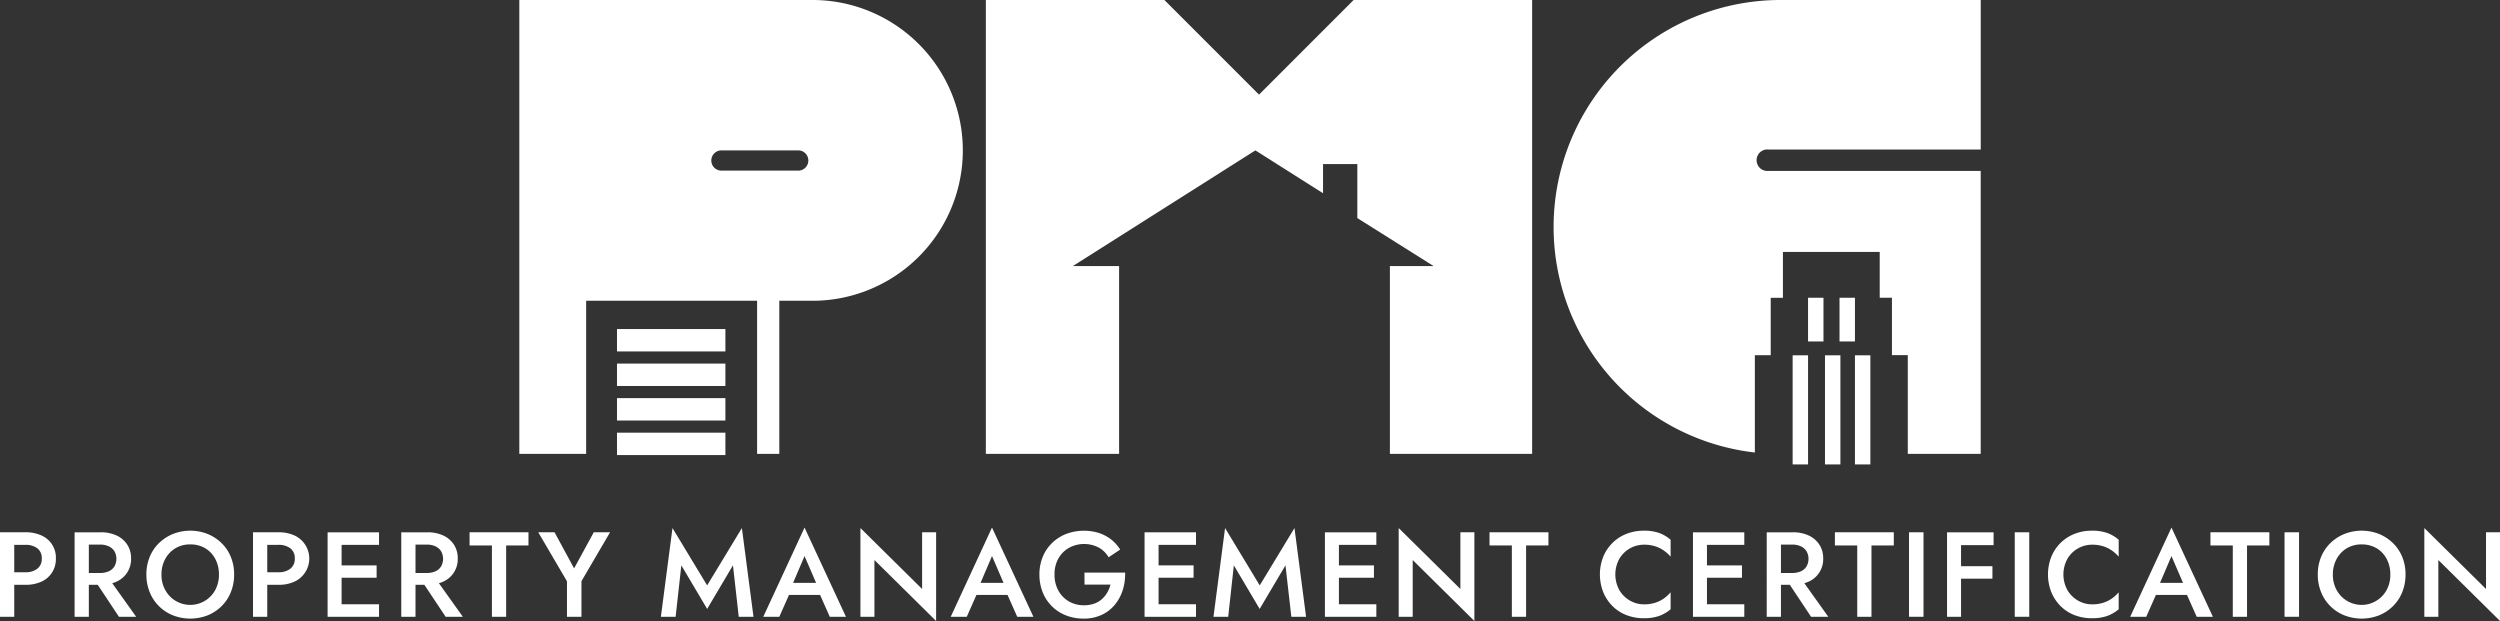 <svg id="Group_4473" data-name="Group 4473" xmlns="http://www.w3.org/2000/svg" xmlns:xlink="http://www.w3.org/1999/xlink" width="116.23" height="28.871" viewBox="0 0 116.23 28.871">
  <rect x="0" y="0" width="116.23" height="28.871" fill="#333333" stroke="none"/>
  <defs>
    <clipPath id="clip-path">
      <rect id="Rectangle_1742" data-name="Rectangle 1742" width="116.231" height="28.871" fill="#fff"/>
    </clipPath>
  </defs>
  <g id="Group_4472" data-name="Group 4472" clip-path="url(#clip-path)">
    <path id="Path_6303" data-name="Path 6303" d="M241.229,0H227.518V21.1h3.107V13.983h7.948V21.1h1.032V13.983h1.624a6.992,6.992,0,0,0,0-13.983m-.766,7.933h-3.526a.471.471,0,1,1,0-.941h3.526a.471.471,0,1,1,0,.941" transform="translate(-203.374)" fill="#fff"/>
    <path id="Path_6304" data-name="Path 6304" d="M444.629,4.4l-4.4-4.4h-8.3V21.1h6.195V12.37h-2.151l8.486-5.378,3.147,1.992V7.629H449.2v2.51l3.546,2.231h-2.032V21.1h6.613V0h-8.3Z" transform="translate(-386.095 0)" fill="#fff"/>
    <path id="Path_6305" data-name="Path 6305" d="M690.531,6.952h9.92V0h-9.313a10.553,10.553,0,0,0-1.188,21.038V16.513h.737V13.844h.568V11.712h4.5v2.131h.568v2.669h.737V21.1h3.39V7.948h-9.92a.5.5,0,0,1,0-1" transform="translate(-608.363)" fill="#fff"/>
    <rect id="Rectangle_1736" data-name="Rectangle 1736" width="5.04" height="1.041" transform="translate(28.685 15.298)" fill="#fff"/>
    <rect id="Rectangle_1737" data-name="Rectangle 1737" width="5.04" height="1.041" transform="translate(28.685 16.904)" fill="#fff"/>
    <rect id="Rectangle_1738" data-name="Rectangle 1738" width="5.04" height="1.041" transform="translate(28.685 18.51)" fill="#fff"/>
    <path id="Path_6306" data-name="Path 6306" d="M270.315,190.548v.052h5.04v-1.041h-5.04Z" transform="translate(-241.63 -169.443)" fill="#fff"/>
    <path id="Path_6307" data-name="Path 6307" d="M792.139,130.715v1.773h.717v-2.032h-.717Z" transform="translate(-708.079 -116.613)" fill="#fff"/>
    <path id="Path_6308" data-name="Path 6308" d="M806.643,130.715v-.259h-.717v2.032h.717Z" transform="translate(-720.403 -116.613)" fill="#fff"/>
    <path id="Path_6309" data-name="Path 6309" d="M799.554,160.257v.487h.717v-5.073h-.717Z" transform="translate(-714.707 -139.152)" fill="#fff"/>
    <path id="Path_6310" data-name="Path 6310" d="M812.683,160.257v.487h.717v-5.073h-.717Z" transform="translate(-726.443 -139.152)" fill="#fff"/>
    <path id="Path_6311" data-name="Path 6311" d="M785.382,160.257v.487h.717v-5.073h-.717Z" transform="translate(-702.039 -139.152)" fill="#fff"/>
    <path id="Path_6312" data-name="Path 6312" d="M.662,237.128H0V233.2H.662ZM.393,233.2h.791a1.732,1.732,0,0,1,.746.149,1.123,1.123,0,0,1,.668,1.069,1.176,1.176,0,0,1-.177.651,1.156,1.156,0,0,1-.491.424,1.731,1.731,0,0,1-.746.149H.393v-.584h.791a.867.867,0,0,0,.55-.163.57.57,0,0,0,.208-.477.562.562,0,0,0-.208-.474.878.878,0,0,0-.55-.16H.393Z" transform="translate(0 -208.453)" fill="#fff"/>
    <path id="Path_6313" data-name="Path 6313" d="M33.344,237.128h-.662V233.2h.662Zm-.269-3.928h.819a1.7,1.7,0,0,1,.746.151,1.183,1.183,0,0,1,.491.424,1.152,1.152,0,0,1,.177.643,1.138,1.138,0,0,1-.668,1.072,1.7,1.7,0,0,1-.746.151h-.819v-.55h.791a.964.964,0,0,0,.4-.076.6.6,0,0,0,.264-.224.719.719,0,0,0,0-.716.622.622,0,0,0-.264-.225.936.936,0,0,0-.4-.079h-.791Zm1.134,2.054,1.336,1.874h-.8L33.5,235.253Z" transform="translate(-29.214 -208.452)" fill="#fff"/>
    <path id="Path_6314" data-name="Path 6314" d="M64.3,233.735a1.892,1.892,0,0,1,.429-.643,2.028,2.028,0,0,1,.651-.427,2.2,2.2,0,0,1,1.619,0,2.037,2.037,0,0,1,.648.427,1.894,1.894,0,0,1,.429.643,2.129,2.129,0,0,1,.151.814,2.156,2.156,0,0,1-.151.814,1.927,1.927,0,0,1-.427.651,1.976,1.976,0,0,1-.645.429,2.23,2.23,0,0,1-1.63,0,1.967,1.967,0,0,1-.648-.429,1.925,1.925,0,0,1-.426-.651,2.156,2.156,0,0,1-.152-.814,2.129,2.129,0,0,1,.152-.814m.724,1.532a1.314,1.314,0,0,0,.474.5,1.322,1.322,0,0,0,1.852-.5,1.478,1.478,0,0,0,.171-.718,1.513,1.513,0,0,0-.168-.721,1.249,1.249,0,0,0-.469-.5,1.335,1.335,0,0,0-.7-.179,1.313,1.313,0,0,0-.687.179,1.289,1.289,0,0,0-.474.5,1.473,1.473,0,0,0-.174.721,1.458,1.458,0,0,0,.174.718" transform="translate(-57.342 -207.838)" fill="#fff"/>
    <path id="Path_6315" data-name="Path 6315" d="M111.509,237.128h-.662V233.2h.662Zm-.269-3.928h.791a1.732,1.732,0,0,1,.746.149,1.181,1.181,0,0,1,0,2.144,1.731,1.731,0,0,1-.746.149h-.791v-.584h.791a.867.867,0,0,0,.55-.163.57.57,0,0,0,.208-.477.562.562,0,0,0-.208-.474.878.878,0,0,0-.55-.16h-.791Z" transform="translate(-99.084 -208.453)" fill="#fff"/>
    <path id="Path_6316" data-name="Path 6316" d="M144.181,237.128h-.651V233.2h.651Zm-.241-3.928h1.981v.584H143.94Zm0,1.538h1.869v.573H143.94Zm0,1.807h1.981v.584H143.94Z" transform="translate(-128.299 -208.452)" fill="#fff"/>
    <path id="Path_6317" data-name="Path 6317" d="M176.5,237.128h-.662V233.2h.662Zm-.269-3.928h.819a1.7,1.7,0,0,1,.746.151,1.183,1.183,0,0,1,.491.424,1.152,1.152,0,0,1,.177.643,1.138,1.138,0,0,1-.668,1.072,1.7,1.7,0,0,1-.746.151h-.819v-.55h.791a.964.964,0,0,0,.4-.076.6.6,0,0,0,.264-.224.719.719,0,0,0,0-.716.622.622,0,0,0-.264-.225.936.936,0,0,0-.4-.079h-.791Zm1.134,2.054,1.336,1.874h-.8l-1.246-1.874Z" transform="translate(-157.182 -208.452)" fill="#fff"/>
    <path id="Path_6318" data-name="Path 6318" d="M205.723,233.2h2.739v.612h-1.038v3.317h-.662v-3.317h-1.038Z" transform="translate(-183.892 -208.453)" fill="#fff"/>
    <path id="Path_6319" data-name="Path 6319" d="M239.153,233.2l-1.33,2.273v1.656h-.673v-1.65l-1.336-2.279h.758l.909,1.678.915-1.678Z" transform="translate(-210.79 -208.453)" fill="#fff"/>
    <path id="Path_6320" data-name="Path 6320" d="M290.231,235.474h-.685l.539-4.125,1.611,2.666,1.616-2.666.539,4.125h-.685l-.269-2.391-1.2,2.026-1.2-2.026Z" transform="translate(-258.82 -206.799)" fill="#fff"/>
    <path id="Path_6321" data-name="Path 6321" d="M335.694,233.91l-.011.146-.544,1.229h-.746l1.919-4.147,1.925,4.147h-.752l-.533-1.2-.011-.163-.629-1.459Zm-.281-.2h1.824l.124.561h-2.077Z" transform="translate(-298.907 -206.61)" fill="#fff"/>
    <path id="Path_6322" data-name="Path 6322" d="M380.484,231.545v4.125l-2.868-2.834v2.638h-.651v-4.125l2.868,2.834v-2.638Z" transform="translate(-336.962 -206.799)" fill="#fff"/>
    <path id="Path_6323" data-name="Path 6323" d="M417.824,233.91l-.011.146-.544,1.229h-.746l1.919-4.147,1.925,4.147h-.752l-.533-1.2-.011-.163-.629-1.459Zm-.281-.2h1.824l.124.561h-2.077Z" transform="translate(-372.322 -206.61)" fill="#fff"/>
    <path id="Path_6324" data-name="Path 6324" d="M457.486,234.459h1.891a2.445,2.445,0,0,1-.112.817,2.026,2.026,0,0,1-.37.682,1.746,1.746,0,0,1-.612.469,1.949,1.949,0,0,1-.836.171,2.209,2.209,0,0,1-.819-.149,1.9,1.9,0,0,1-1.083-1.075,2.187,2.187,0,0,1-.152-.825,2.13,2.13,0,0,1,.154-.822,1.9,1.9,0,0,1,.435-.645,1.977,1.977,0,0,1,.657-.421,2.353,2.353,0,0,1,1.524-.042,1.88,1.88,0,0,1,.564.3,1.843,1.843,0,0,1,.421.469l-.539.359a1.223,1.223,0,0,0-.452-.449,1.478,1.478,0,0,0-1.386.008,1.3,1.3,0,0,0-.494.494,1.477,1.477,0,0,0-.182.749,1.514,1.514,0,0,0,.18.749,1.3,1.3,0,0,0,.488.5,1.357,1.357,0,0,0,.7.18,1.416,1.416,0,0,0,.471-.073,1.064,1.064,0,0,0,.359-.208,1.245,1.245,0,0,0,.252-.309,1.452,1.452,0,0,0,.152-.37h-1.207Z" transform="translate(-407.068 -207.838)" fill="#fff"/>
    <path id="Path_6325" data-name="Path 6325" d="M502.107,237.128h-.651V233.2h.651Zm-.241-3.928h1.981v.584h-1.981Zm0,1.538h1.869v.573h-1.869Zm0,1.807h1.981v.584h-1.981Z" transform="translate(-448.243 -208.452)" fill="#fff"/>
    <path id="Path_6326" data-name="Path 6326" d="M532.338,235.474h-.685l.539-4.125,1.611,2.666,1.616-2.666.539,4.125h-.685L535,233.083l-1.2,2.026-1.2-2.026Z" transform="translate(-475.236 -206.799)" fill="#fff"/>
    <path id="Path_6327" data-name="Path 6327" d="M581.118,237.128h-.651V233.2h.651Zm-.241-3.928h1.981v.584h-1.981Zm0,1.538h1.869v.573h-1.869Zm0,1.807h1.981v.584h-1.981Z" transform="translate(-518.869 -208.452)" fill="#fff"/>
    <path id="Path_6328" data-name="Path 6328" d="M616.3,231.545v4.125l-2.868-2.834v2.638h-.651v-4.125l2.868,2.834v-2.638Z" transform="translate(-547.753 -206.799)" fill="#fff"/>
    <path id="Path_6329" data-name="Path 6329" d="M652.6,233.2h2.739v.612H654.3v3.317h-.662v-3.317H652.6Z" transform="translate(-583.349 -208.453)" fill="#fff"/>
    <path id="Path_6330" data-name="Path 6330" d="M701.844,235.276a1.356,1.356,0,0,0,.491.485,1.306,1.306,0,0,0,.662.174,1.657,1.657,0,0,0,.508-.073,1.5,1.5,0,0,0,.407-.2,1.6,1.6,0,0,0,.314-.289v.791a1.777,1.777,0,0,1-.53.309,2.1,2.1,0,0,1-.721.107,2.192,2.192,0,0,1-.805-.146,1.864,1.864,0,0,1-.648-.421,1.971,1.971,0,0,1-.429-.648,2.254,2.254,0,0,1,0-1.639,1.944,1.944,0,0,1,.429-.645,1.922,1.922,0,0,1,.648-.421,2.156,2.156,0,0,1,.805-.149,2.1,2.1,0,0,1,.721.107,1.721,1.721,0,0,1,.53.314v.786a1.7,1.7,0,0,0-.314-.283,1.5,1.5,0,0,0-.407-.2,1.659,1.659,0,0,0-.508-.073,1.325,1.325,0,0,0-1.153.654,1.51,1.51,0,0,0,0,1.459" transform="translate(-626.556 -207.838)" fill="#fff"/>
    <path id="Path_6331" data-name="Path 6331" d="M742.364,237.128h-.651V233.2h.651Zm-.241-3.928H744.1v.584h-1.981Zm0,1.538h1.869v.573h-1.869Zm0,1.807H744.1v.584h-1.981Z" transform="translate(-663.004 -208.452)" fill="#fff"/>
    <path id="Path_6332" data-name="Path 6332" d="M774.687,237.128h-.662V233.2h.662Zm-.269-3.928h.819a1.7,1.7,0,0,1,.746.151,1.183,1.183,0,0,1,.491.424,1.152,1.152,0,0,1,.177.643,1.139,1.139,0,0,1-.668,1.072,1.7,1.7,0,0,1-.746.151h-.819v-.55h.791a.964.964,0,0,0,.4-.076.6.6,0,0,0,.264-.224.72.72,0,0,0,0-.716.622.622,0,0,0-.264-.225.936.936,0,0,0-.4-.079h-.791Zm1.134,2.054,1.336,1.874h-.8l-1.246-1.874Z" transform="translate(-691.887 -208.452)" fill="#fff"/>
    <path id="Path_6333" data-name="Path 6333" d="M803.905,233.2h2.739v.612h-1.038v3.317h-.662v-3.317h-1.038Z" transform="translate(-718.597 -208.453)" fill="#fff"/>
    <rect id="Rectangle_1739" data-name="Rectangle 1739" width="0.674" height="3.928" transform="translate(88.754 24.747)" fill="#fff"/>
    <path id="Path_6334" data-name="Path 6334" d="M853.687,237.128h-.651V233.2h.651Zm-.241-3.928H855.2v.595h-1.757Zm0,1.577h1.7v.578h-1.7Z" transform="translate(-762.514 -208.452)" fill="#fff"/>
    <rect id="Rectangle_1740" data-name="Rectangle 1740" width="0.674" height="3.928" transform="translate(93.67 24.747)" fill="#fff"/>
    <path id="Path_6335" data-name="Path 6335" d="M898.154,235.276a1.355,1.355,0,0,0,.491.485,1.306,1.306,0,0,0,.662.174,1.655,1.655,0,0,0,.508-.073,1.5,1.5,0,0,0,.407-.2,1.6,1.6,0,0,0,.314-.289v.791a1.776,1.776,0,0,1-.53.309,2.1,2.1,0,0,1-.721.107,2.192,2.192,0,0,1-.805-.146,1.863,1.863,0,0,1-.648-.421,1.971,1.971,0,0,1-.429-.648,2.254,2.254,0,0,1,0-1.639,1.945,1.945,0,0,1,.429-.645,1.921,1.921,0,0,1,.648-.421,2.157,2.157,0,0,1,.805-.149,2.1,2.1,0,0,1,.721.107,1.72,1.72,0,0,1,.53.314v.786a1.7,1.7,0,0,0-.314-.283,1.5,1.5,0,0,0-.407-.2,1.657,1.657,0,0,0-.508-.073,1.325,1.325,0,0,0-1.153.654,1.51,1.51,0,0,0,0,1.459" transform="translate(-802.034 -207.838)" fill="#fff"/>
    <path id="Path_6336" data-name="Path 6336" d="M934.565,233.91l-.011.146-.544,1.229h-.746l1.919-4.147,1.925,4.147h-.752l-.533-1.2-.011-.163-.629-1.459Zm-.281-.2h1.824l.124.561h-2.077Z" transform="translate(-834.227 -206.61)" fill="#fff"/>
    <path id="Path_6337" data-name="Path 6337" d="M968.432,233.2h2.739v.612h-1.038v3.317h-.662v-3.317h-1.038Z" transform="translate(-865.664 -208.453)" fill="#fff"/>
    <rect id="Rectangle_1741" data-name="Rectangle 1741" width="0.674" height="3.928" transform="translate(106.213 24.747)" fill="#fff"/>
    <path id="Path_6338" data-name="Path 6338" d="M1015.6,233.735a1.891,1.891,0,0,1,.429-.643,2.027,2.027,0,0,1,.651-.427,2.2,2.2,0,0,1,1.619,0,2.039,2.039,0,0,1,.648.427,1.9,1.9,0,0,1,.429.643,2.13,2.13,0,0,1,.151.814,2.157,2.157,0,0,1-.151.814,1.928,1.928,0,0,1-.427.651,1.976,1.976,0,0,1-.645.429,2.229,2.229,0,0,1-1.63,0,1.966,1.966,0,0,1-.648-.429,1.926,1.926,0,0,1-.427-.651,2.155,2.155,0,0,1-.151-.814,2.128,2.128,0,0,1,.151-.814m.724,1.532a1.315,1.315,0,0,0,.474.5,1.322,1.322,0,0,0,1.852-.5,1.479,1.479,0,0,0,.171-.718,1.513,1.513,0,0,0-.168-.721,1.249,1.249,0,0,0-.469-.5,1.335,1.335,0,0,0-.7-.179,1.313,1.313,0,0,0-.687.179,1.29,1.29,0,0,0-.474.5,1.474,1.474,0,0,0-.174.721,1.459,1.459,0,0,0,.174.718" transform="translate(-907.689 -207.838)" fill="#fff"/>
    <path id="Path_6339" data-name="Path 6339" d="M1065.663,231.545v4.125l-2.868-2.834v2.638h-.651v-4.125l2.868,2.834v-2.638Z" transform="translate(-949.432 -206.799)" fill="#fff"/>
  </g>
</svg>
